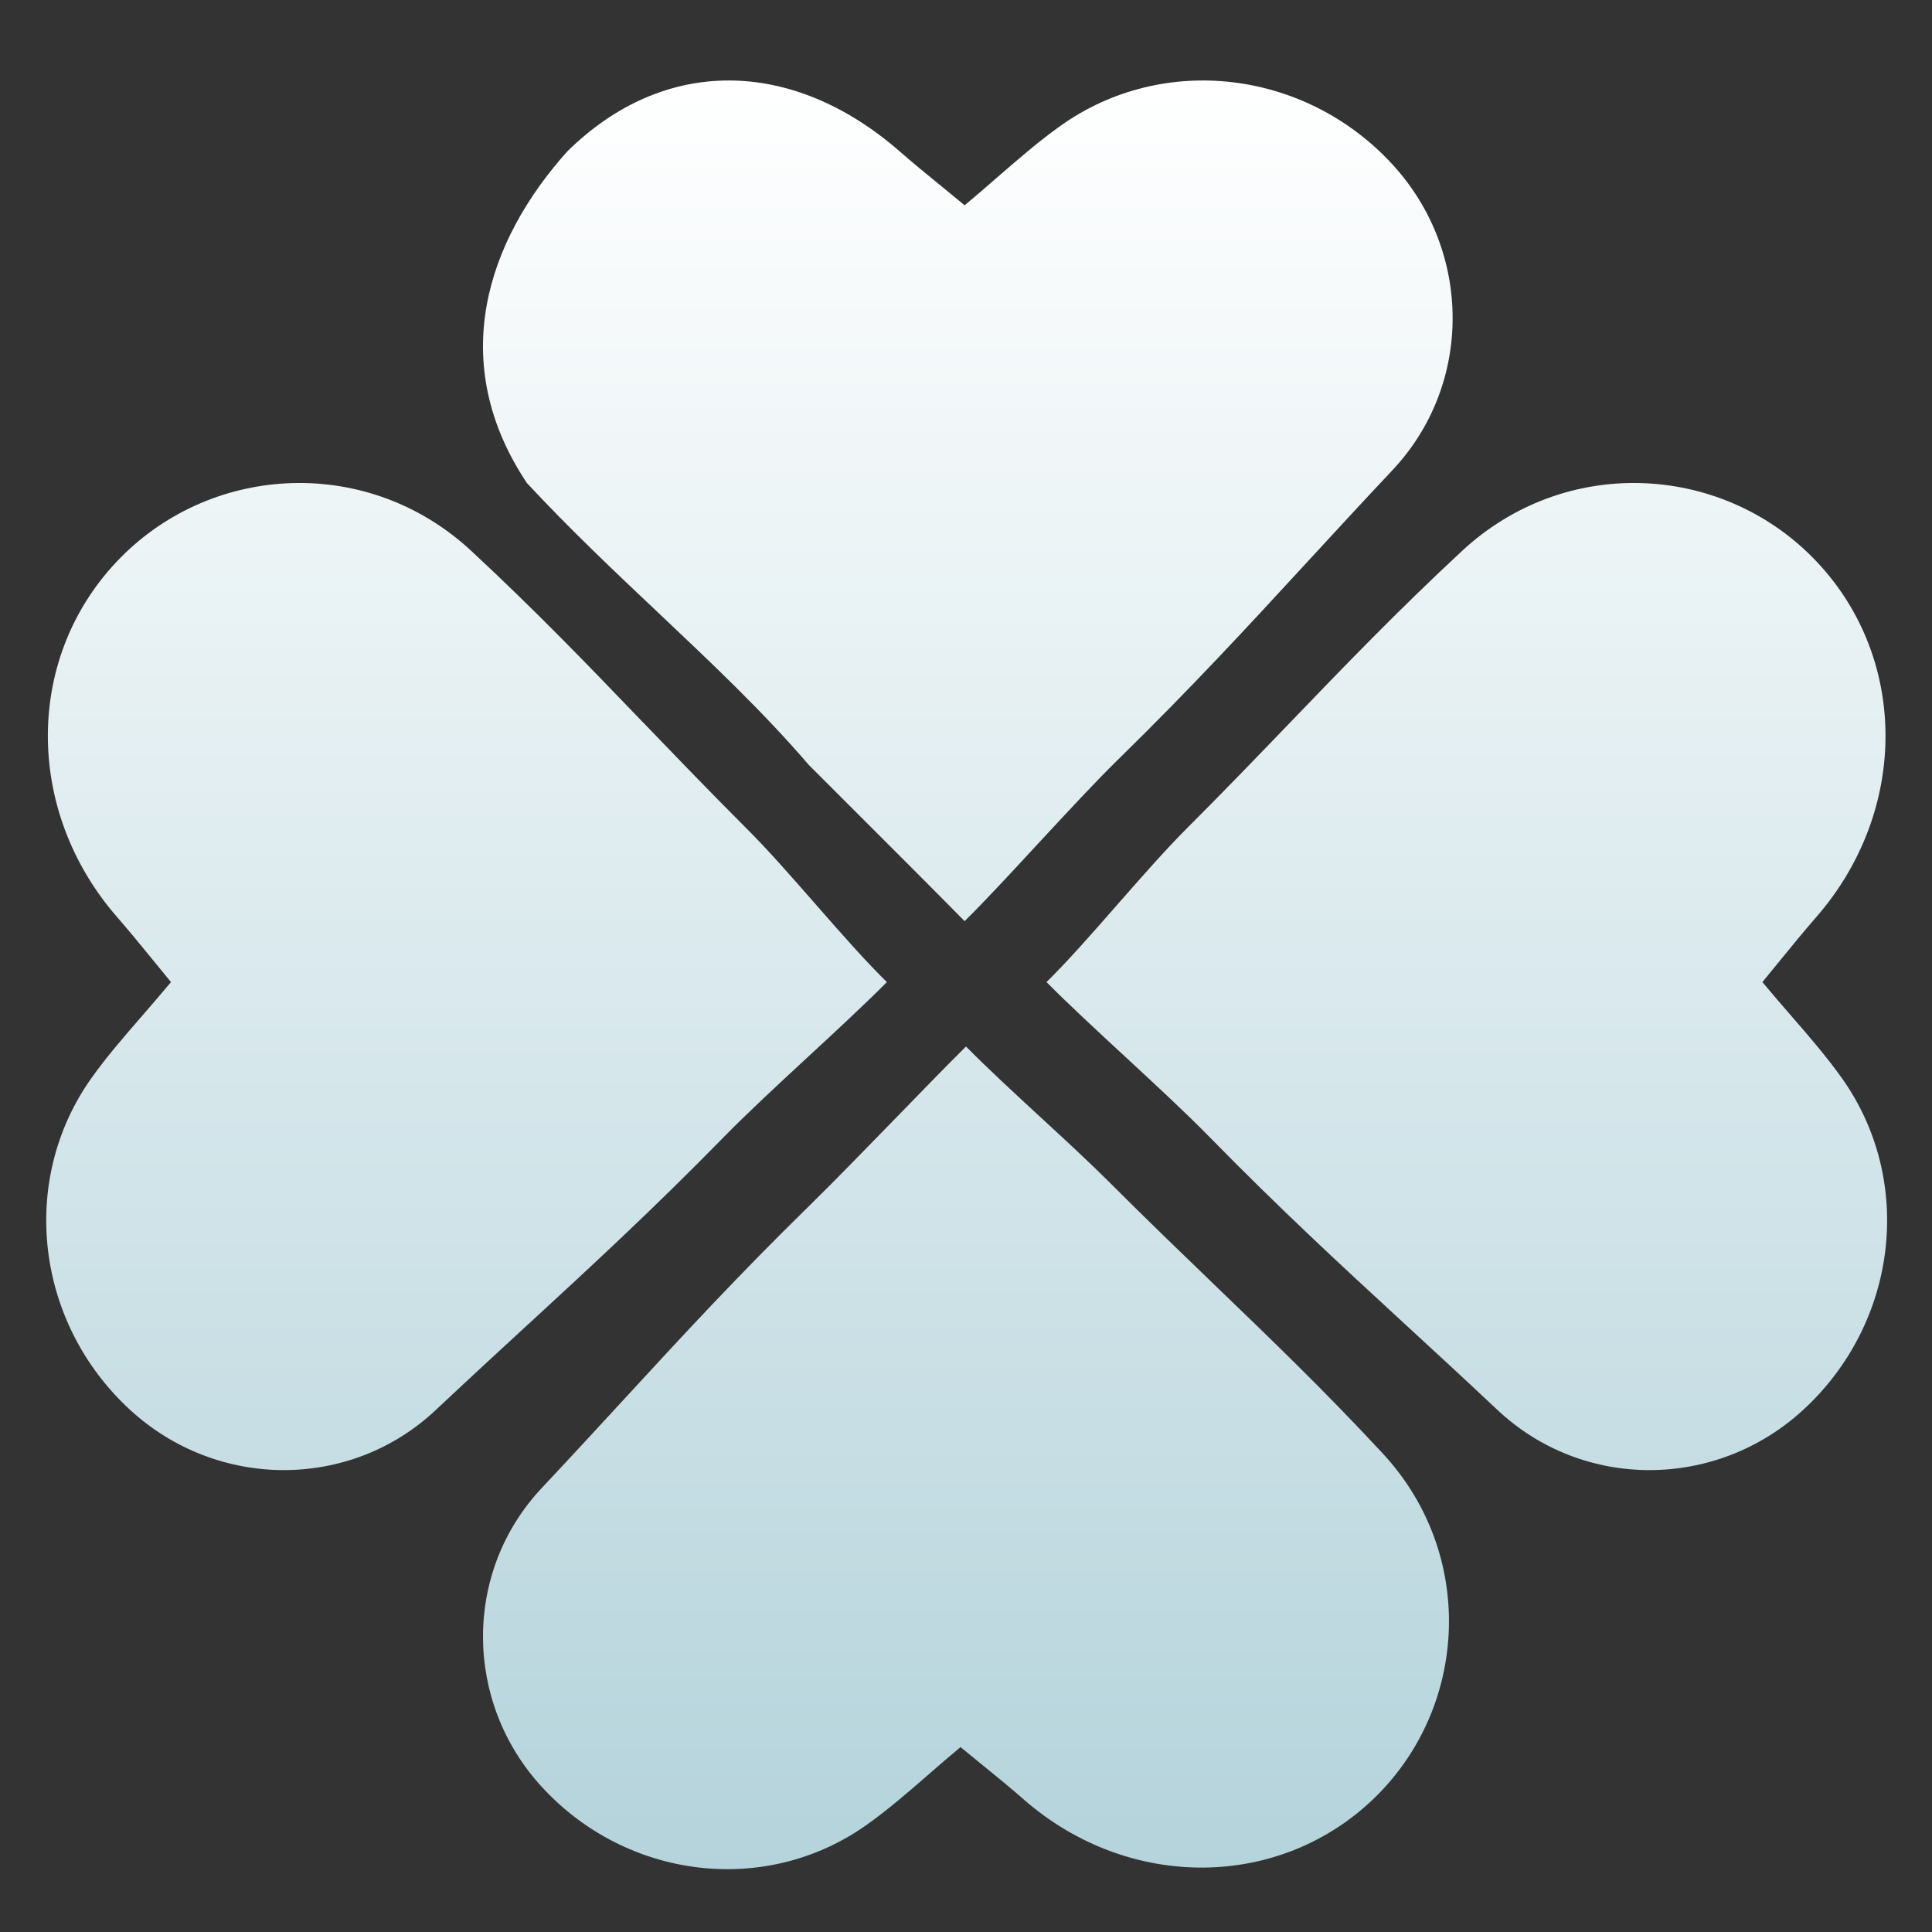 <svg width="24" height="24" viewBox="0 0 24 24" fill="none" xmlns="http://www.w3.org/2000/svg">
<rect x="0" y="0" width="24" height="24" fill="#333333" stroke="none"/>
<path fill-rule="evenodd" clip-rule="evenodd" d="M12.911 10.463L12.911 10.463L12.911 10.463C12.585 10.816 12.259 11.169 11.983 11.443C11.593 11.047 11.013 10.467 10.523 9.978L10.523 9.977L10.522 9.977C10.347 9.802 10.184 9.639 10.045 9.5C9.477 8.838 8.838 8.236 8.183 7.617L8.183 7.617C7.639 7.104 7.084 6.579 6.545 6C5.545 4.5 6.045 3 7.045 1.883C8.25 0.693 9.845 0.718 11.179 1.883C11.349 2.032 11.524 2.174 11.704 2.321L11.704 2.321C11.796 2.396 11.889 2.472 11.983 2.55C12.129 2.429 12.264 2.311 12.395 2.197L12.395 2.197C12.664 1.964 12.912 1.749 13.178 1.56C14.455 0.654 16.219 0.87 17.297 2.042C18.289 3.121 18.3 4.776 17.297 5.841C16.912 6.251 16.565 6.627 16.231 6.99L16.231 6.99C15.49 7.795 14.809 8.534 13.896 9.429C13.607 9.711 13.259 10.088 12.911 10.463ZM10.038 13.128C9.662 13.476 9.286 13.824 9.003 14.113C8.109 15.026 7.369 15.707 6.565 16.448L6.565 16.448L6.565 16.448L6.564 16.448L6.564 16.448C6.201 16.782 5.825 17.129 5.415 17.514C4.35 18.517 2.695 18.506 1.616 17.514C0.444 16.436 0.229 14.672 1.134 13.395C1.323 13.129 1.539 12.88 1.772 12.612L1.772 12.612L1.772 12.612L1.772 12.612C1.885 12.481 2.003 12.345 2.124 12.2C2.046 12.106 1.97 12.013 1.896 11.921L1.896 11.921C1.749 11.741 1.606 11.566 1.458 11.396C0.292 10.062 0.308 8.131 1.499 6.926C2.654 5.756 4.577 5.657 5.855 6.844C6.655 7.587 7.309 8.267 7.991 8.977L7.991 8.977L7.992 8.977L7.992 8.977C8.4 9.401 8.818 9.836 9.284 10.302C9.543 10.56 9.833 10.892 10.125 11.225L10.125 11.225C10.432 11.576 10.741 11.929 11.017 12.2C10.743 12.476 10.391 12.802 10.038 13.128ZM11.106 13.911L11.106 13.911L11.106 13.911C10.733 14.294 10.356 14.682 10.061 14.971C9.167 15.846 8.5 16.57 7.775 17.357C7.448 17.712 7.109 18.081 6.732 18.482C5.751 19.524 5.761 21.144 6.732 22.199C7.787 23.347 9.513 23.558 10.763 22.671C11.024 22.486 11.267 22.276 11.529 22.048C11.657 21.936 11.79 21.821 11.932 21.703C12.024 21.779 12.116 21.853 12.205 21.926L12.205 21.926C12.382 22.07 12.553 22.209 12.719 22.355C14.025 23.496 15.915 23.48 17.094 22.315C18.238 21.184 18.335 19.302 17.174 18.052C16.447 17.269 15.781 16.629 15.087 15.961L15.087 15.961C14.672 15.561 14.246 15.151 13.79 14.695C13.541 14.446 13.238 14.166 12.932 13.884L12.932 13.884L12.932 13.884C12.602 13.58 12.269 13.273 12 13C11.742 13.256 11.426 13.581 11.106 13.911ZM13.979 13.128C14.355 13.476 14.731 13.824 15.014 14.113C15.908 15.026 16.648 15.707 17.452 16.448C17.815 16.782 18.192 17.129 18.601 17.514C19.667 18.517 21.322 18.506 22.4 17.514C23.573 16.436 23.788 14.672 22.882 13.395C22.693 13.129 22.478 12.88 22.245 12.612C22.132 12.481 22.014 12.345 21.893 12.2C21.971 12.106 22.047 12.013 22.121 11.921C22.268 11.741 22.411 11.566 22.559 11.396C23.725 10.062 23.709 8.131 22.518 6.926C21.363 5.756 19.439 5.657 18.162 6.844C17.362 7.587 16.708 8.267 16.025 8.977C15.617 9.401 15.198 9.836 14.732 10.302C14.474 10.56 14.184 10.892 13.891 11.225C13.584 11.576 13.275 11.929 13 12.2C13.274 12.476 13.626 12.802 13.979 13.128Z" fill="url(#paint0_linear_559_31045)"/>
<defs>
<linearGradient id="paint0_linear_559_31045" x1="13.118" y1="23.325" x2="13.118" y2="1.047" gradientUnits="userSpaceOnUse">
<stop stop-color="#B4D3DB"/>
<stop offset="1" stop-color="white"/>
</linearGradient>
</defs>
</svg>
